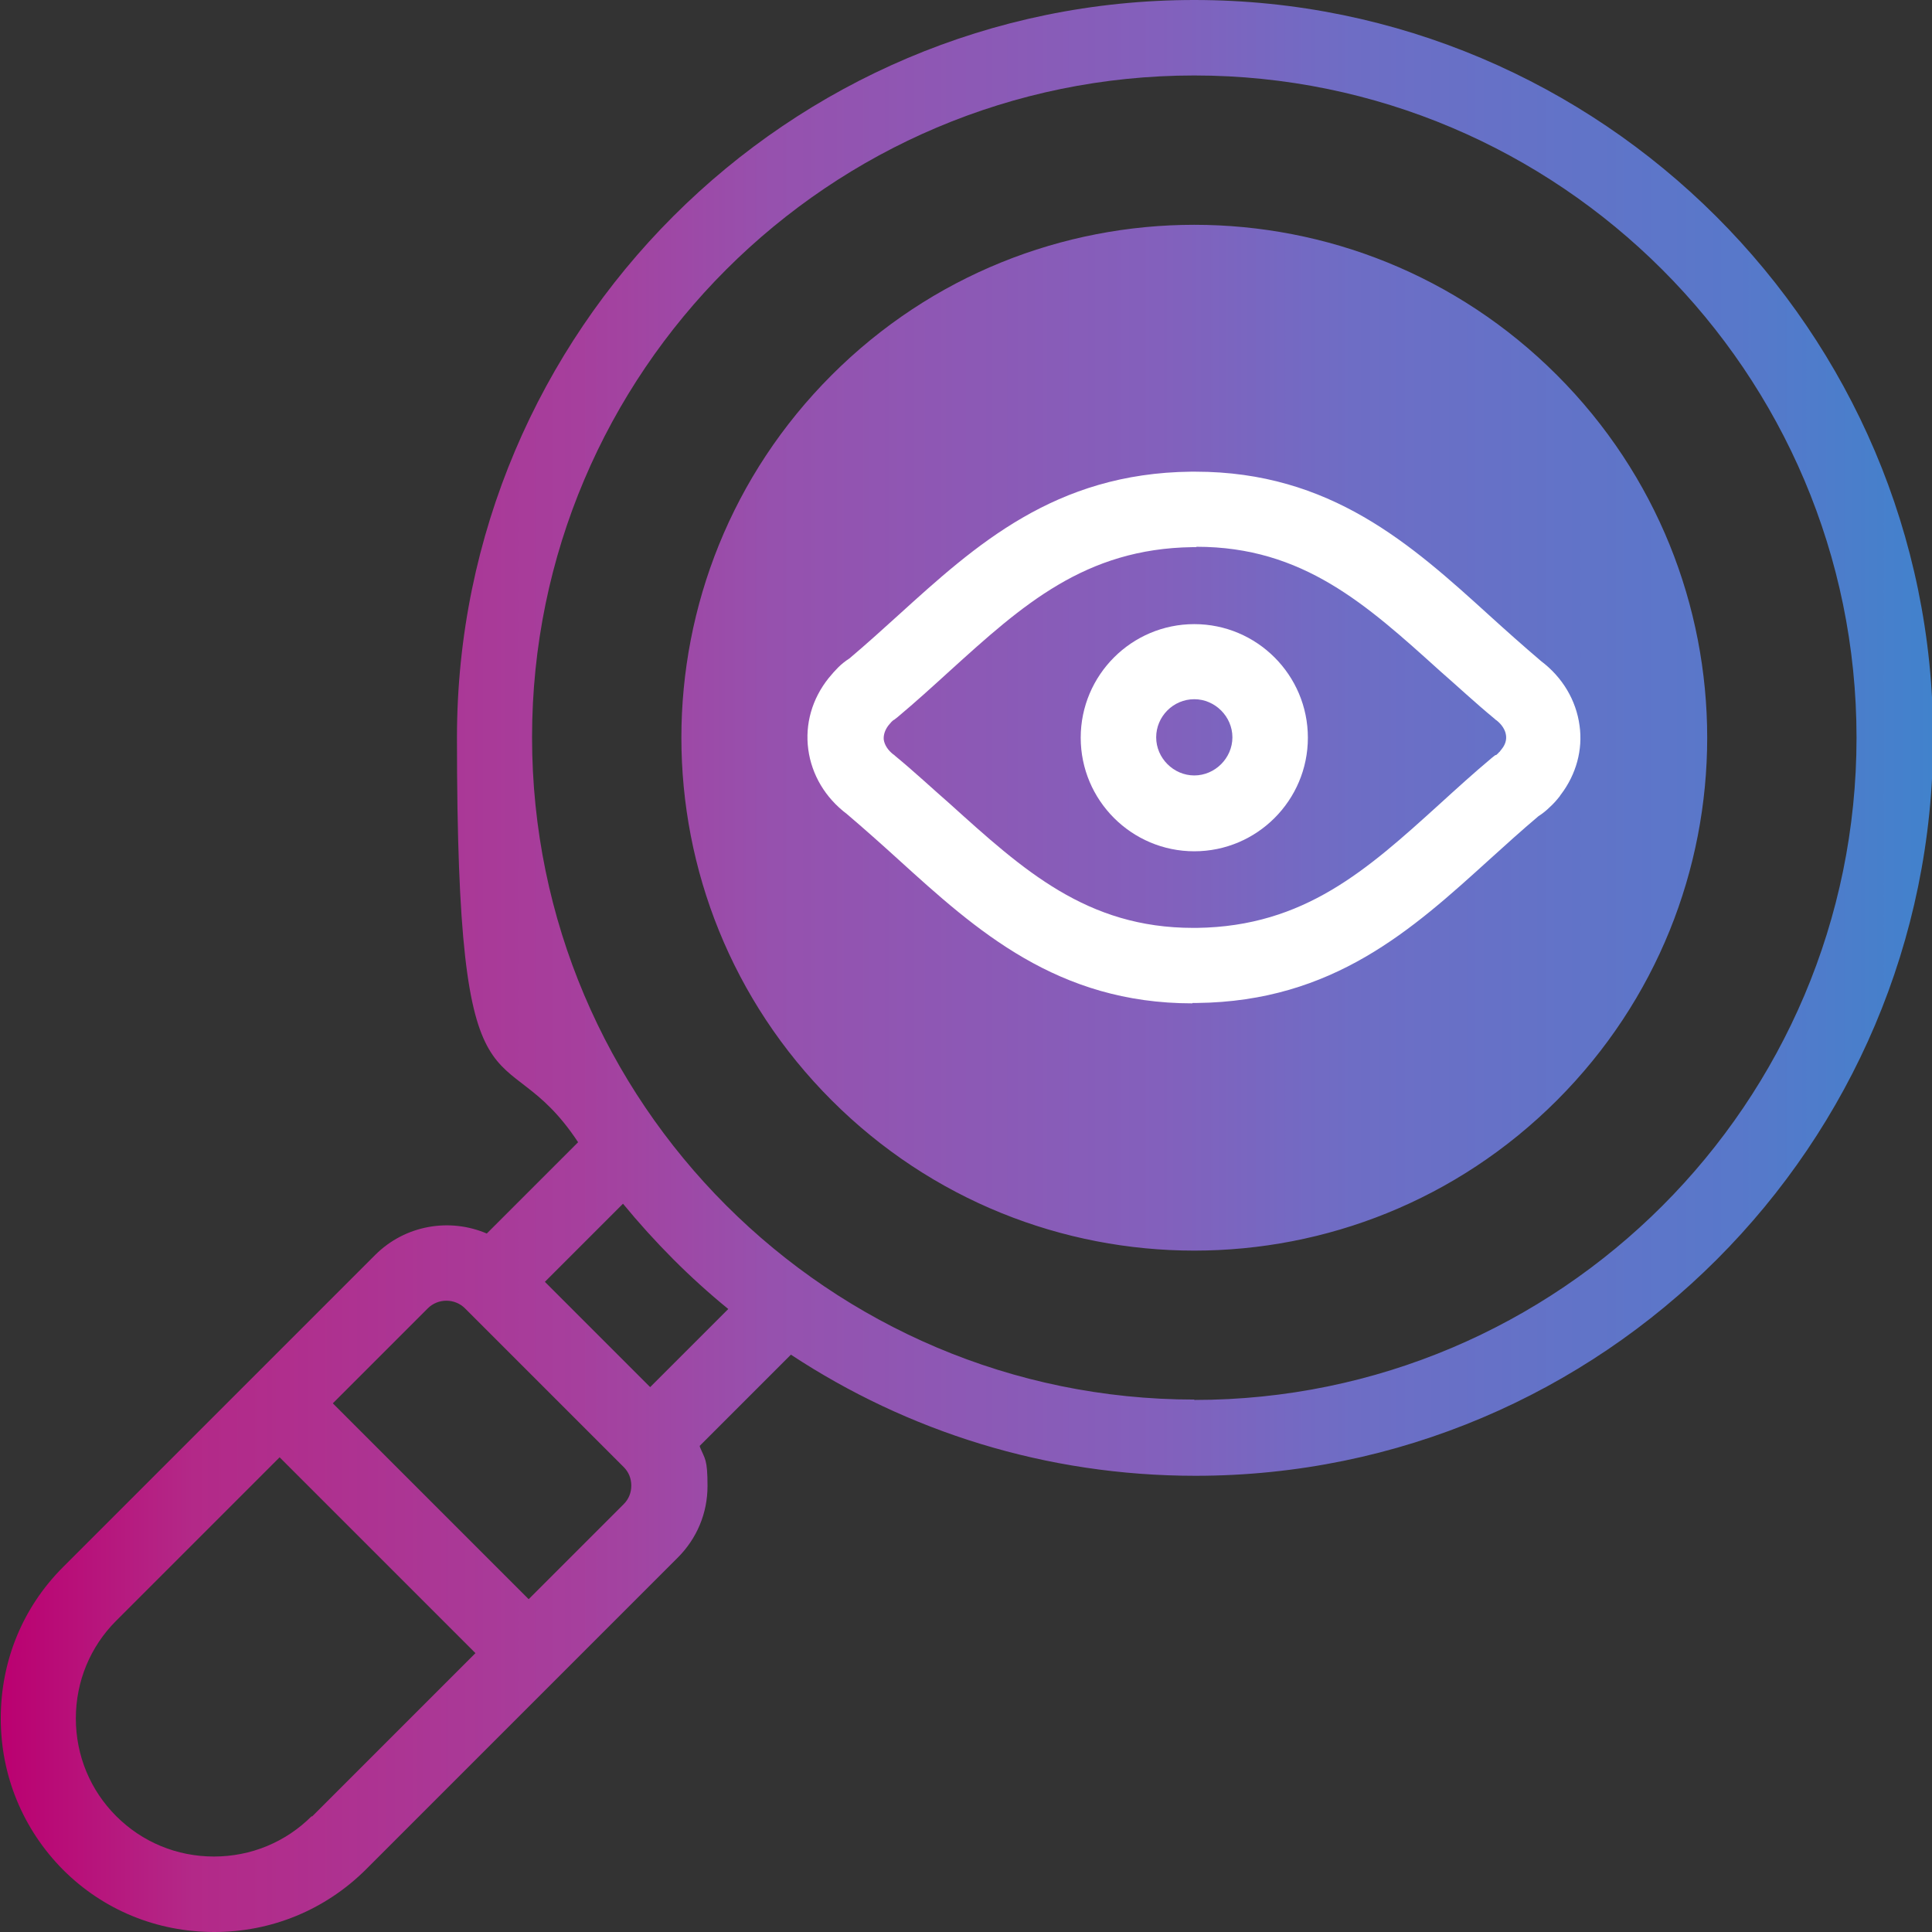 <?xml version="1.0" encoding="UTF-8"?>
<svg xmlns="http://www.w3.org/2000/svg" xmlns:xlink="http://www.w3.org/1999/xlink" version="1.1" viewBox="0 0 512 512">
  <rect x="0" y="0" width="512" height="512" fill="#333333" stroke="none"/>
  <!-- Generator: Adobe Illustrator 29.6.1, SVG Export Plug-In . SVG Version: 2.1.1 Build 9)  -->
  <defs>
    <style>
      .st0 {
        fill: url(#linear-gradient);
      }

      .st1 {
        fill: #fff;
      }
    </style>
    <linearGradient id="linear-gradient" x1="0" y1="256" x2="512" y2="256" gradientUnits="userSpaceOnUse">
      <stop offset="0" stop-color="#bb0070"/>
      <stop offset=".1" stop-color="#b32988"/>
      <stop offset=".3" stop-color="#a63f9d"/>
      <stop offset=".4" stop-color="#9651ae"/>
      <stop offset=".6" stop-color="#8360bc"/>
      <stop offset=".7" stop-color="#6e6dc5"/>
      <stop offset=".9" stop-color="#5878ca"/>
      <stop offset="1" stop-color="#4182cc"/>
    </linearGradient>
  </defs>
  <g id="Capa_1">
    <path class="st0" d="M220.4,99.4c53.1-53.1,139.1-53.1,192.2,0s53.1,139.1,0,192.2-139.1,53.1-192.2,0-53.1-139.1,0-192.2ZM316.5,0C208.8,0,121.1,87.7,121.1,195.5s11.8,76.4,32.1,107.2l-24.2,24.2c-9.8-4.2-21.6-2.3-29.6,5.7l-82.7,82.7c-10.7,10.7-16.5,24.9-16.5,40.1s5.9,29.4,16.5,40.1c10.7,10.7,24.9,16.5,40.1,16.5s29.4-5.9,40.1-16.5l82.7-82.7c5.1-5.1,7.9-11.8,7.9-19s-.7-7.1-2-10.3c0,0,0-.2-.1-.3l24.2-24.2c30.8,20.3,67.6,32.1,107.2,32.1,107.8,0,195.5-87.7,195.5-195.5S424.3,0,316.5,0ZM82.6,481.3c-6.9,6.9-16.1,10.7-25.9,10.7s-19-3.8-25.9-10.7c-6.9-6.9-10.7-16.1-10.7-25.9s3.8-19,10.7-25.9l43.3-43.3,51.9,51.9-43.3,43.3ZM165.3,398.6l-25.2,25.2-51.9-51.9,25.2-25.2c1.3-1.3,3.1-2,4.9-2s3.6.7,4.9,2l42.1,42.1c1.3,1.3,2,3,2,4.9s-.7,3.6-2,4.9ZM172.3,367.6l-27.9-27.9,20.7-20.7c8.4,10.2,17.7,19.6,27.9,27.9l-20.7,20.7ZM316.5,370.9c-96.8,0-175.5-78.7-175.5-175.5S219.8,20,316.5,20s175.5,78.7,175.5,175.5-78.7,175.5-175.5,175.5Z"/>
  </g>
  <g id="Layer_2">
    <g>
      <path class="st1" d="M316,265.9c-35.8,0-57.2-19.3-77.9-38.1-4.4-4-9-8.1-13.7-12.1-5.7-4.3-9.3-10.4-10.2-17.1-.9-6.7,1-13.4,5.4-18.9.9-1.1,1.7-2,2.5-2.8.9-.9,1.9-1.7,3-2.4,0,0,0,0,0,0,4.5-3.8,8.8-7.7,13-11.5,20.4-18.5,41.4-37.6,77.5-38,.4,0,.8,0,1.2,0,35.8,0,57.2,19.3,77.9,38.1,4.4,4,9,8.1,13.7,12.1,5.7,4.3,9.3,10.4,10.2,17.1.9,6.4-.9,12.9-4.9,18.2-.2.2-.3.5-.5.7-.8,1-1.6,1.9-2.5,2.7-.9.9-1.9,1.7-3,2.4,0,0,0,0,0,0-4.5,3.8-8.8,7.7-13,11.5-20.4,18.5-41.4,37.6-77.5,38-.4,0-.8,0-1.2,0ZM317,145c-.3,0-.6,0-1,0-28.5.4-45.1,15.4-64.3,32.8-4.4,4-9,8.2-13.9,12.3-.3.2-.6.5-.9.7h-.1c-.3.3-.6.5-.8.8,0,0-.2.2-.6.7-.9,1.2-1.3,2.5-1.2,3.7.2,1.4,1.1,2.8,2.5,3.9.2.1.3.2.5.4,5.1,4.2,9.8,8.6,14.5,12.7,19.5,17.6,36.3,32.9,64.5,32.9.3,0,.6,0,1,0,28.5-.4,45.1-15.4,64.3-32.8,4.4-4,9-8.2,13.9-12.3.3-.2.6-.5.9-.7h.2c.3-.3.6-.5.8-.8.1,0,.2-.2.3-.3,0-.1.2-.2.3-.4,1-1.2,1.4-2.5,1.2-3.8-.2-1.4-1.1-2.8-2.5-3.9-.2-.1-.3-.2-.5-.4-5.1-4.2-9.8-8.6-14.5-12.7-19.5-17.6-36.3-32.9-64.5-32.9Z"/>
      <path class="st1" d="M316.5,225.6c-16.6,0-30.1-13.5-30.1-30.1s13.5-30.1,30.1-30.1,30.1,13.5,30.1,30.1-13.5,30.1-30.1,30.1ZM316.5,185.3c-5.6,0-10.1,4.6-10.1,10.1s4.6,10.1,10.1,10.1,10.1-4.6,10.1-10.1-4.6-10.1-10.1-10.1Z"/>
    </g>
  </g>
</svg>
